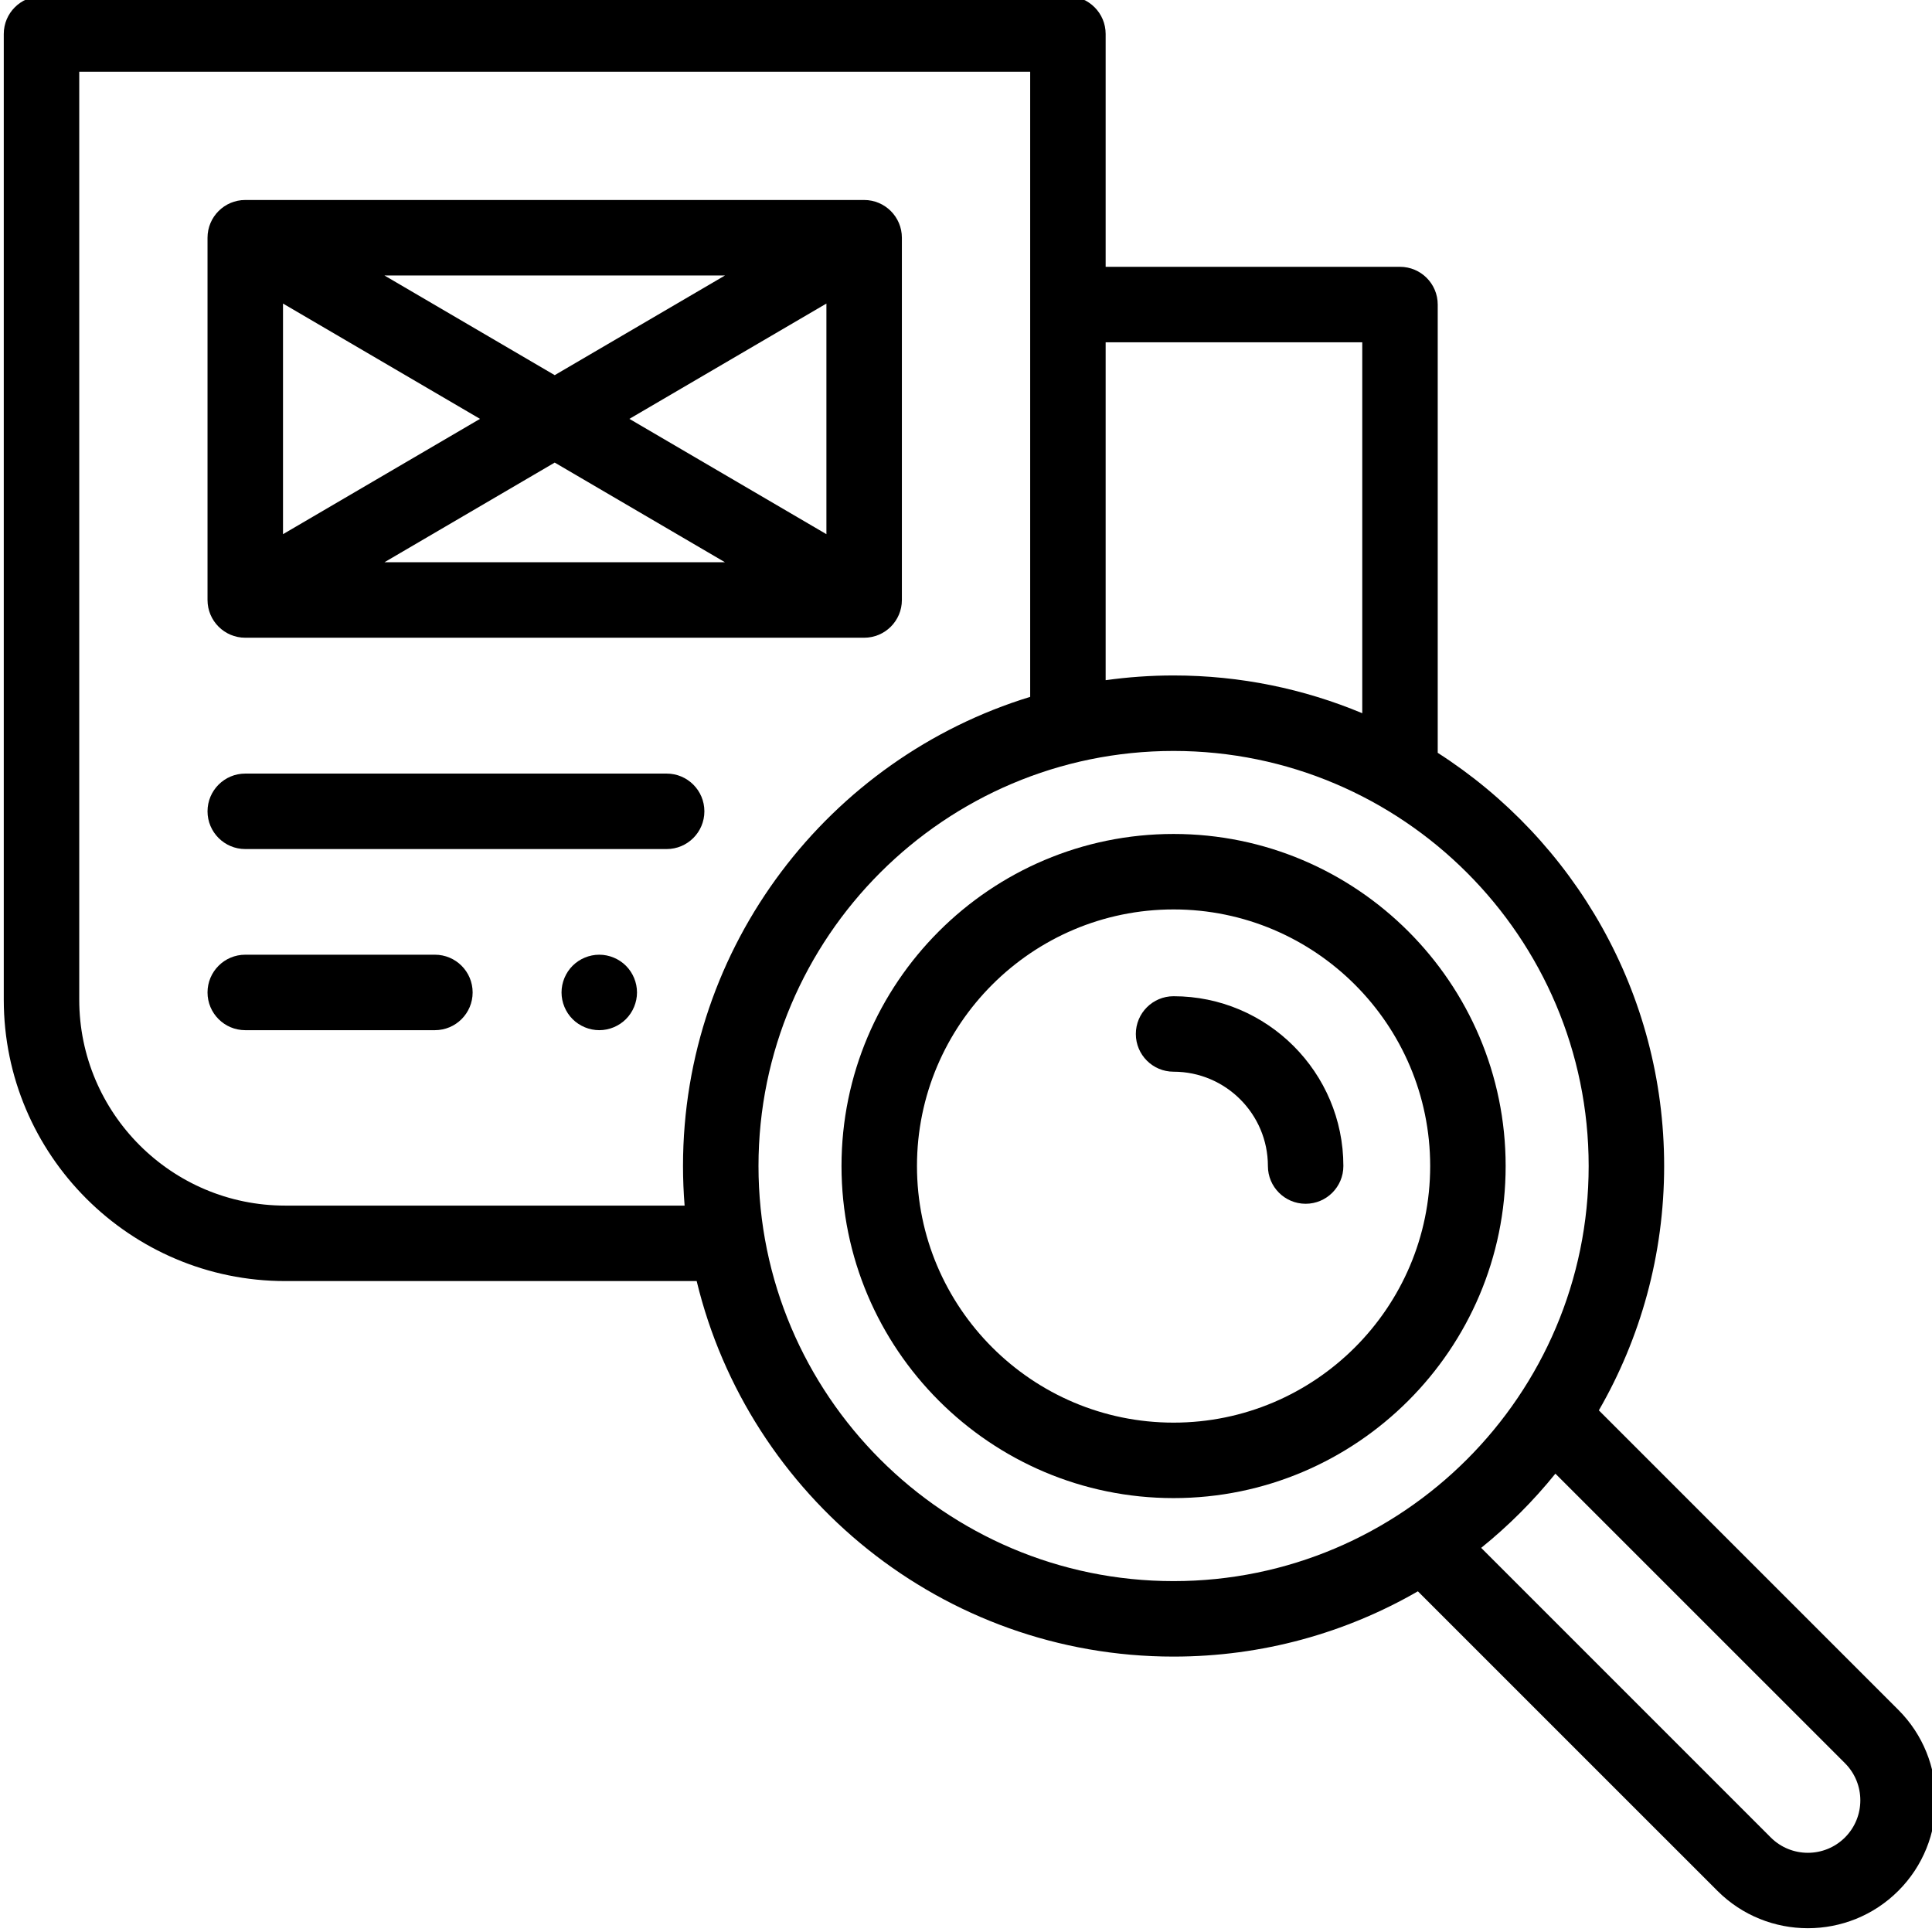 <svg height="511pt" viewBox="0 1 511 512" width="511pt" xmlns="http://www.w3.org/2000/svg"><path d="m310.508 222.008c-48.523 0-88 39.477-88 88 0 48.527 39.477 88.004 88 88.004 48.527 0 88.004-39.477 88.004-88.004 0-48.523-39.477-88-88.004-88zm0 156.004c-37.496 0-68-30.504-68-68.004 0-37.496 30.504-68 68-68 37.496 0 68.004 30.504 68.004 68 0 37.5-30.508 68.004-68.004 68.004zm0 0"/><path d="m502.582 454.129-79.371-79.371c11.004-19.074 17.305-41.188 17.305-64.75 0-45.93-23.945-86.371-60.004-109.504v-118.793c0-5.523-4.477-10-10-10h-78.004v-61.711c0-5.523-4.477-10-10-10h-272.008c-5.523 0-10 4.477-10 10v255.922c0 41.121 33.457 74.574 74.578 74.574h109.047c13.758 57.023 65.199 99.52 126.383 99.52 23.559 0 45.672-6.301 64.746-17.301l79.371 79.367c6.609 6.613 15.293 9.918 23.977 9.918 8.684 0 17.367-3.305 23.98-9.918 13.219-13.219 13.219-34.734 0-47.953zm-142.07-264.117c-15.402-6.441-32.293-10.008-50.004-10.008-6.105 0-12.113.434-18 1.254v-89.547h68.004zm-285.434 130.484c-30.094 0-54.578-24.48-54.578-54.574v-245.922h252.008v165.676c-53.203 16.293-92.004 65.863-92.004 124.332 0 3.531.148 7.027.426 10.488zm125.43-10.488c0-60.652 49.348-110 110-110 60.656 0 110.004 49.348 110.004 110 0 60.656-49.348 110.004-110.004 110.004-60.652 0-110-49.348-110-110.004zm287.93 177.934c-5.422 5.426-14.25 5.426-19.672 0l-76.738-76.742c7.234-5.836 13.832-12.434 19.668-19.668l76.742 76.738c5.426 5.426 5.426 14.25 0 19.672zm0 0"/><path d="m310.508 265.012c-5.52 0-10 4.48-10 10 0 5.523 4.48 10 10 10 13.785 0 25 11.215 25 24.996 0 5.523 4.477 10.004 10 10.004 5.52 0 10-4.48 10-10.004 0-24.809-20.188-44.996-45-44.996zm0 0"/><path d="m64.496 170.004h164.012c5.52 0 10-4.477 10-10v-96c0-5.523-4.48-10.004-10-10.004h-164.012c-5.52 0-10 4.48-10 10.004v96c0 5.523 4.48 10 10 10zm154.012-27.441-52.211-30.559 52.211-30.559zm-26.879 7.441h-90.25l45.125-26.414zm-45.125-49.586-45.125-26.414h90.25zm-19.797 11.586-52.207 30.559v-61.117zm0 0"/><path d="m186.168 216.008c0-5.523-4.477-10-10-10h-111.672c-5.52 0-10 4.477-10 10 0 5.52 4.48 10 10 10h111.672c5.523 0 10-4.48 10-10zm0 0"/><path d="m158.312 254.008c-2.633 0-5.211 1.07-7.07 2.93-1.859 1.859-2.93 4.441-2.93 7.07 0 2.629 1.066 5.211 2.93 7.07 1.859 1.859 4.438 2.93 7.07 2.93 2.629 0 5.207-1.07 7.07-2.93 1.855-1.859 2.93-4.441 2.93-7.07 0-2.629-1.07-5.211-2.93-7.07-1.863-1.859-4.441-2.93-7.07-2.93zm0 0"/><path d="m114.754 254.008h-50.258c-5.52 0-10 4.477-10 10 0 5.523 4.48 10 10 10h50.258c5.52 0 10-4.477 10-10 0-5.523-4.477-10-10-10zm0 0"/></svg>